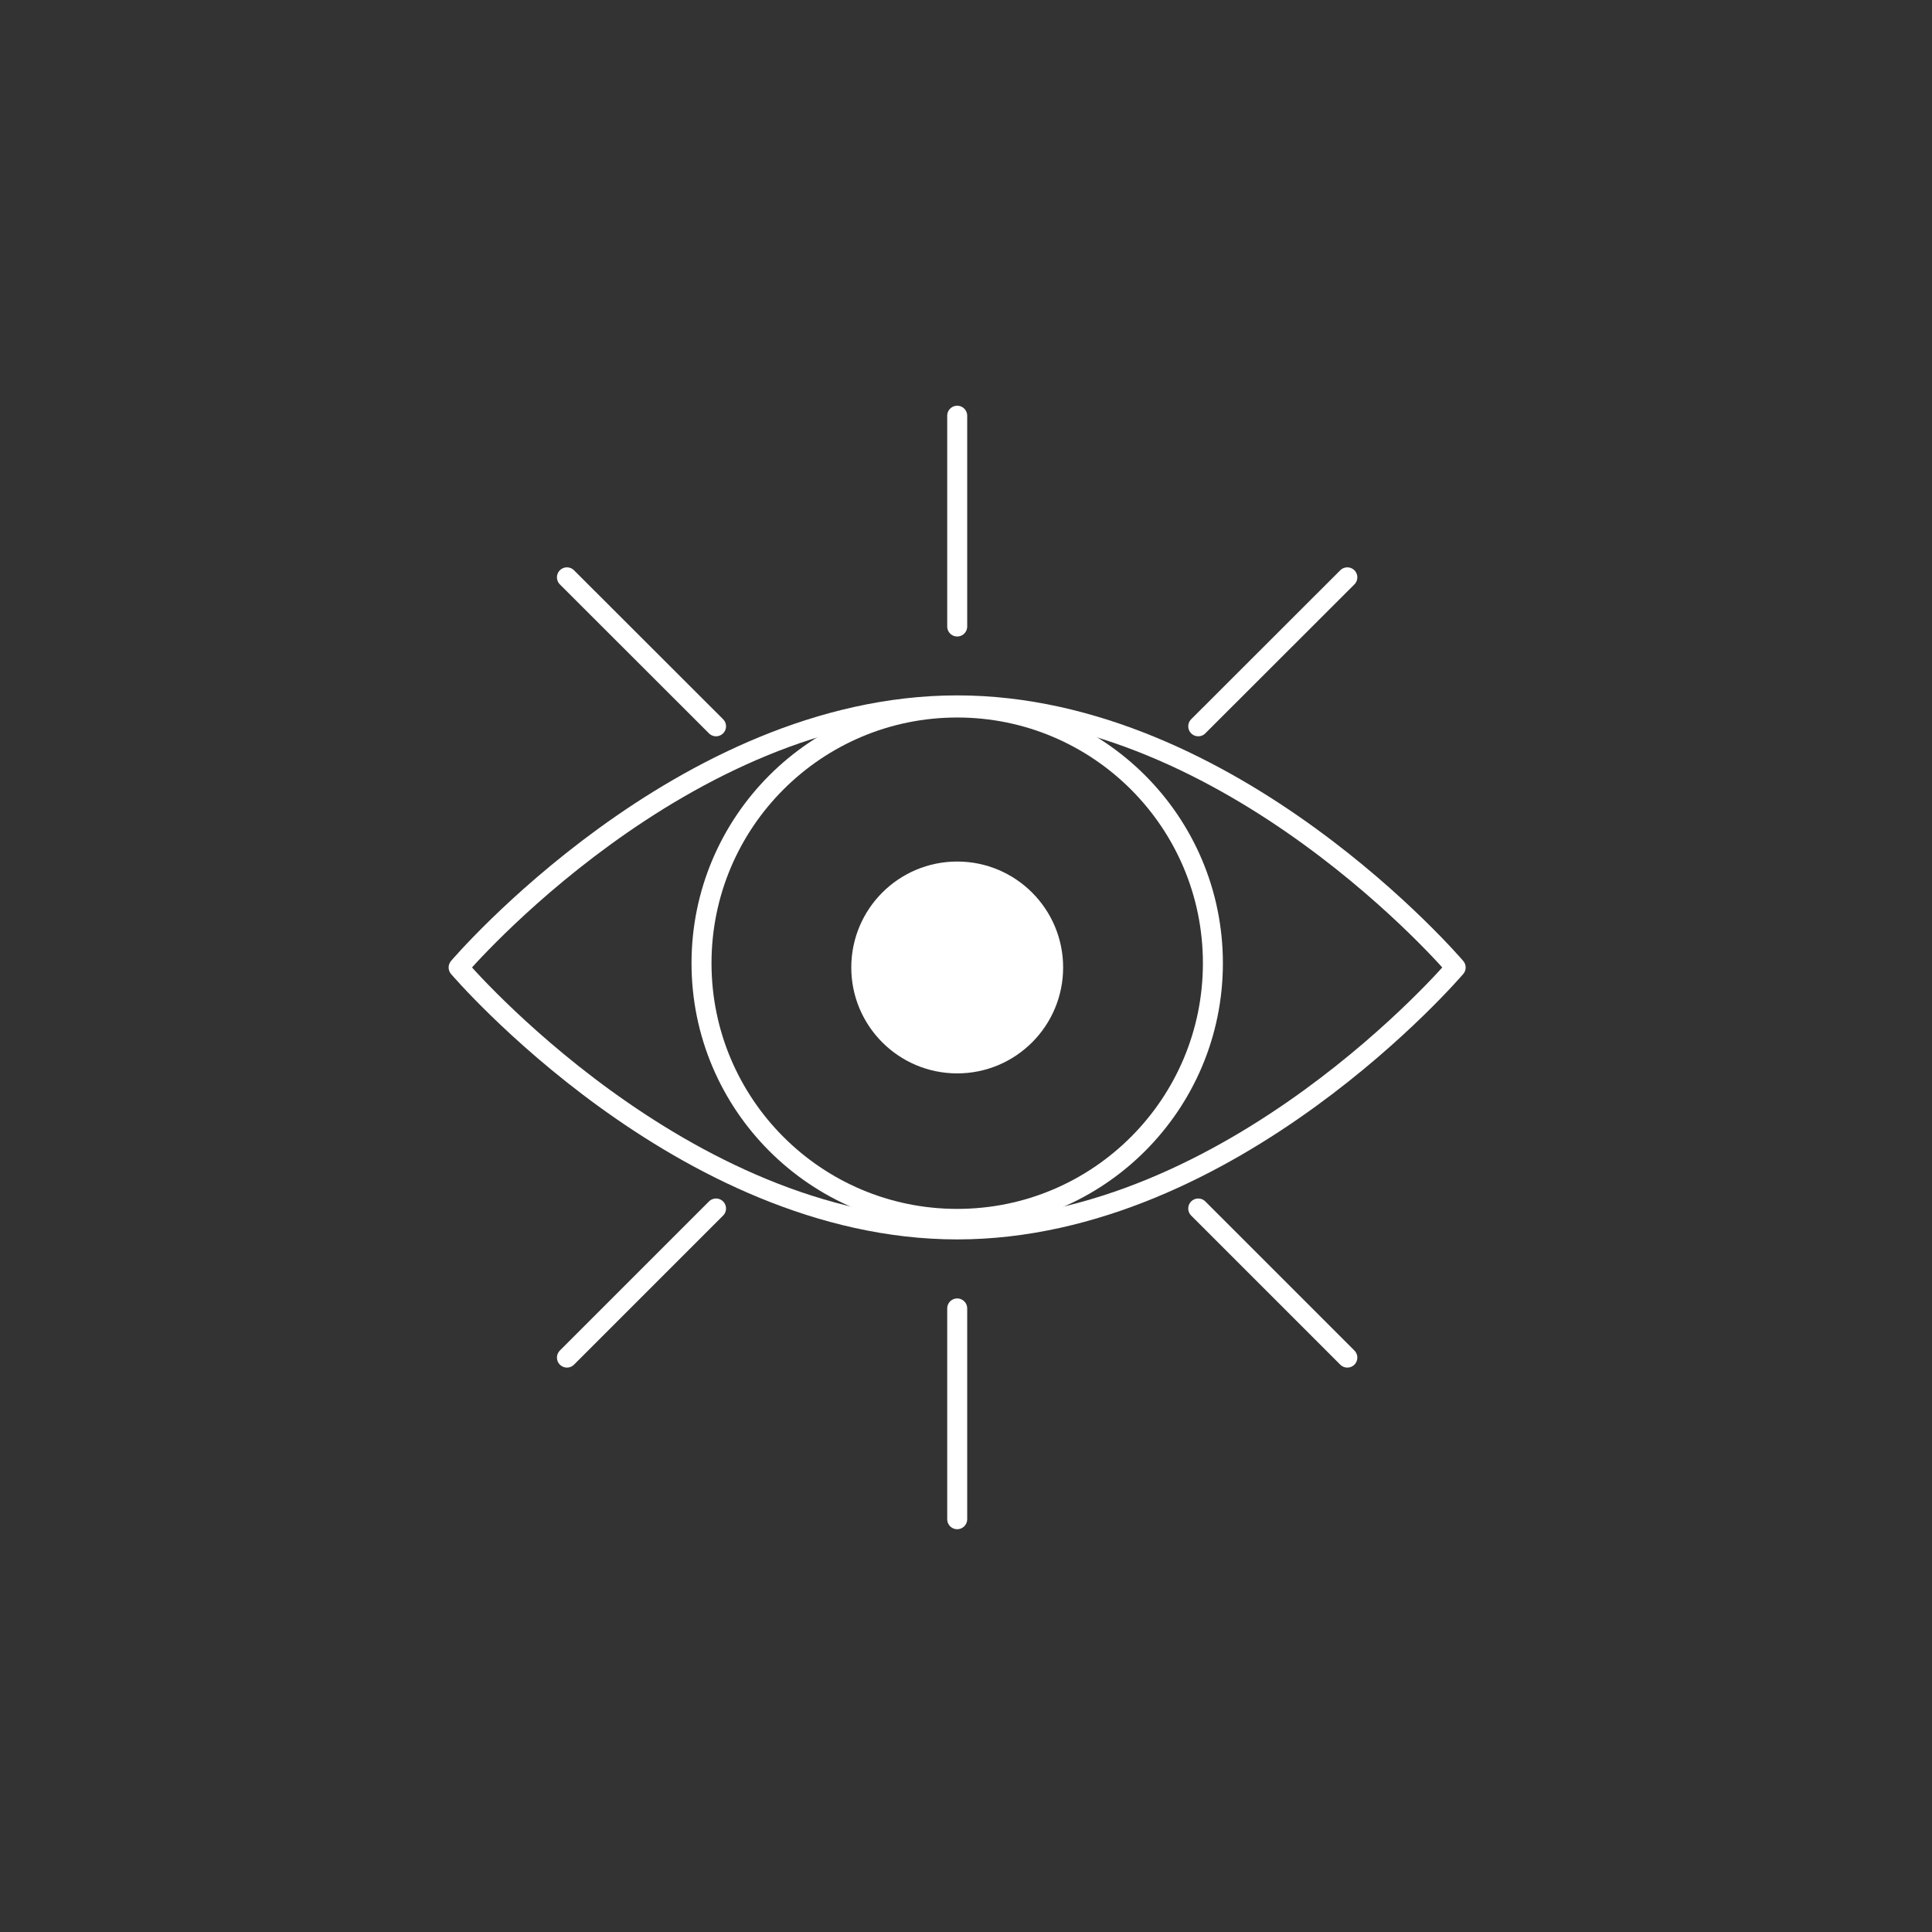 <svg xmlns="http://www.w3.org/2000/svg" viewBox="0 0 145 145"><rect x="0" y="0" width="145" height="145" fill="#333333" stroke="none"/><defs><style>.cls-1,.cls-2{fill:none;}.cls-2,.cls-3{stroke:#fff;stroke-linecap:round;stroke-linejoin:round;stroke-width:1.5px;}.cls-3{fill:#fff;}</style></defs><g id="Capa_2" data-name="Capa 2"><g id="Capa_1-2" data-name="Capa 1"><rect class="cls-1" width="145" height="145"></rect><rect class="cls-1" x="30.25" y="30.25" width="84.5" height="84.5"></rect><path class="cls-2" d="M109.25,72.61S92.5,92.27,71.84,92.27,34.42,72.61,34.42,72.61,51.17,52.94,71.84,52.94,109.25,72.61,109.25,72.61Z"></path><circle class="cls-2" cx="71.84" cy="72.29" r="19.19"></circle><circle class="cls-3" cx="71.84" cy="72.61" r="7.2"></circle><line class="cls-2" x1="71.84" y1="31.2" x2="71.84" y2="47.02"></line><line class="cls-2" x1="71.84" y1="98.2" x2="71.84" y2="114.02"></line><line class="cls-2" x1="42.55" y1="43.33" x2="53.74" y2="54.51"></line><line class="cls-2" x1="89.93" y1="90.7" x2="101.12" y2="101.89"></line><line class="cls-2" x1="101.12" y1="43.33" x2="89.93" y2="54.51"></line><line class="cls-2" x1="53.74" y1="90.7" x2="42.55" y2="101.89"></line></g></g></svg>
